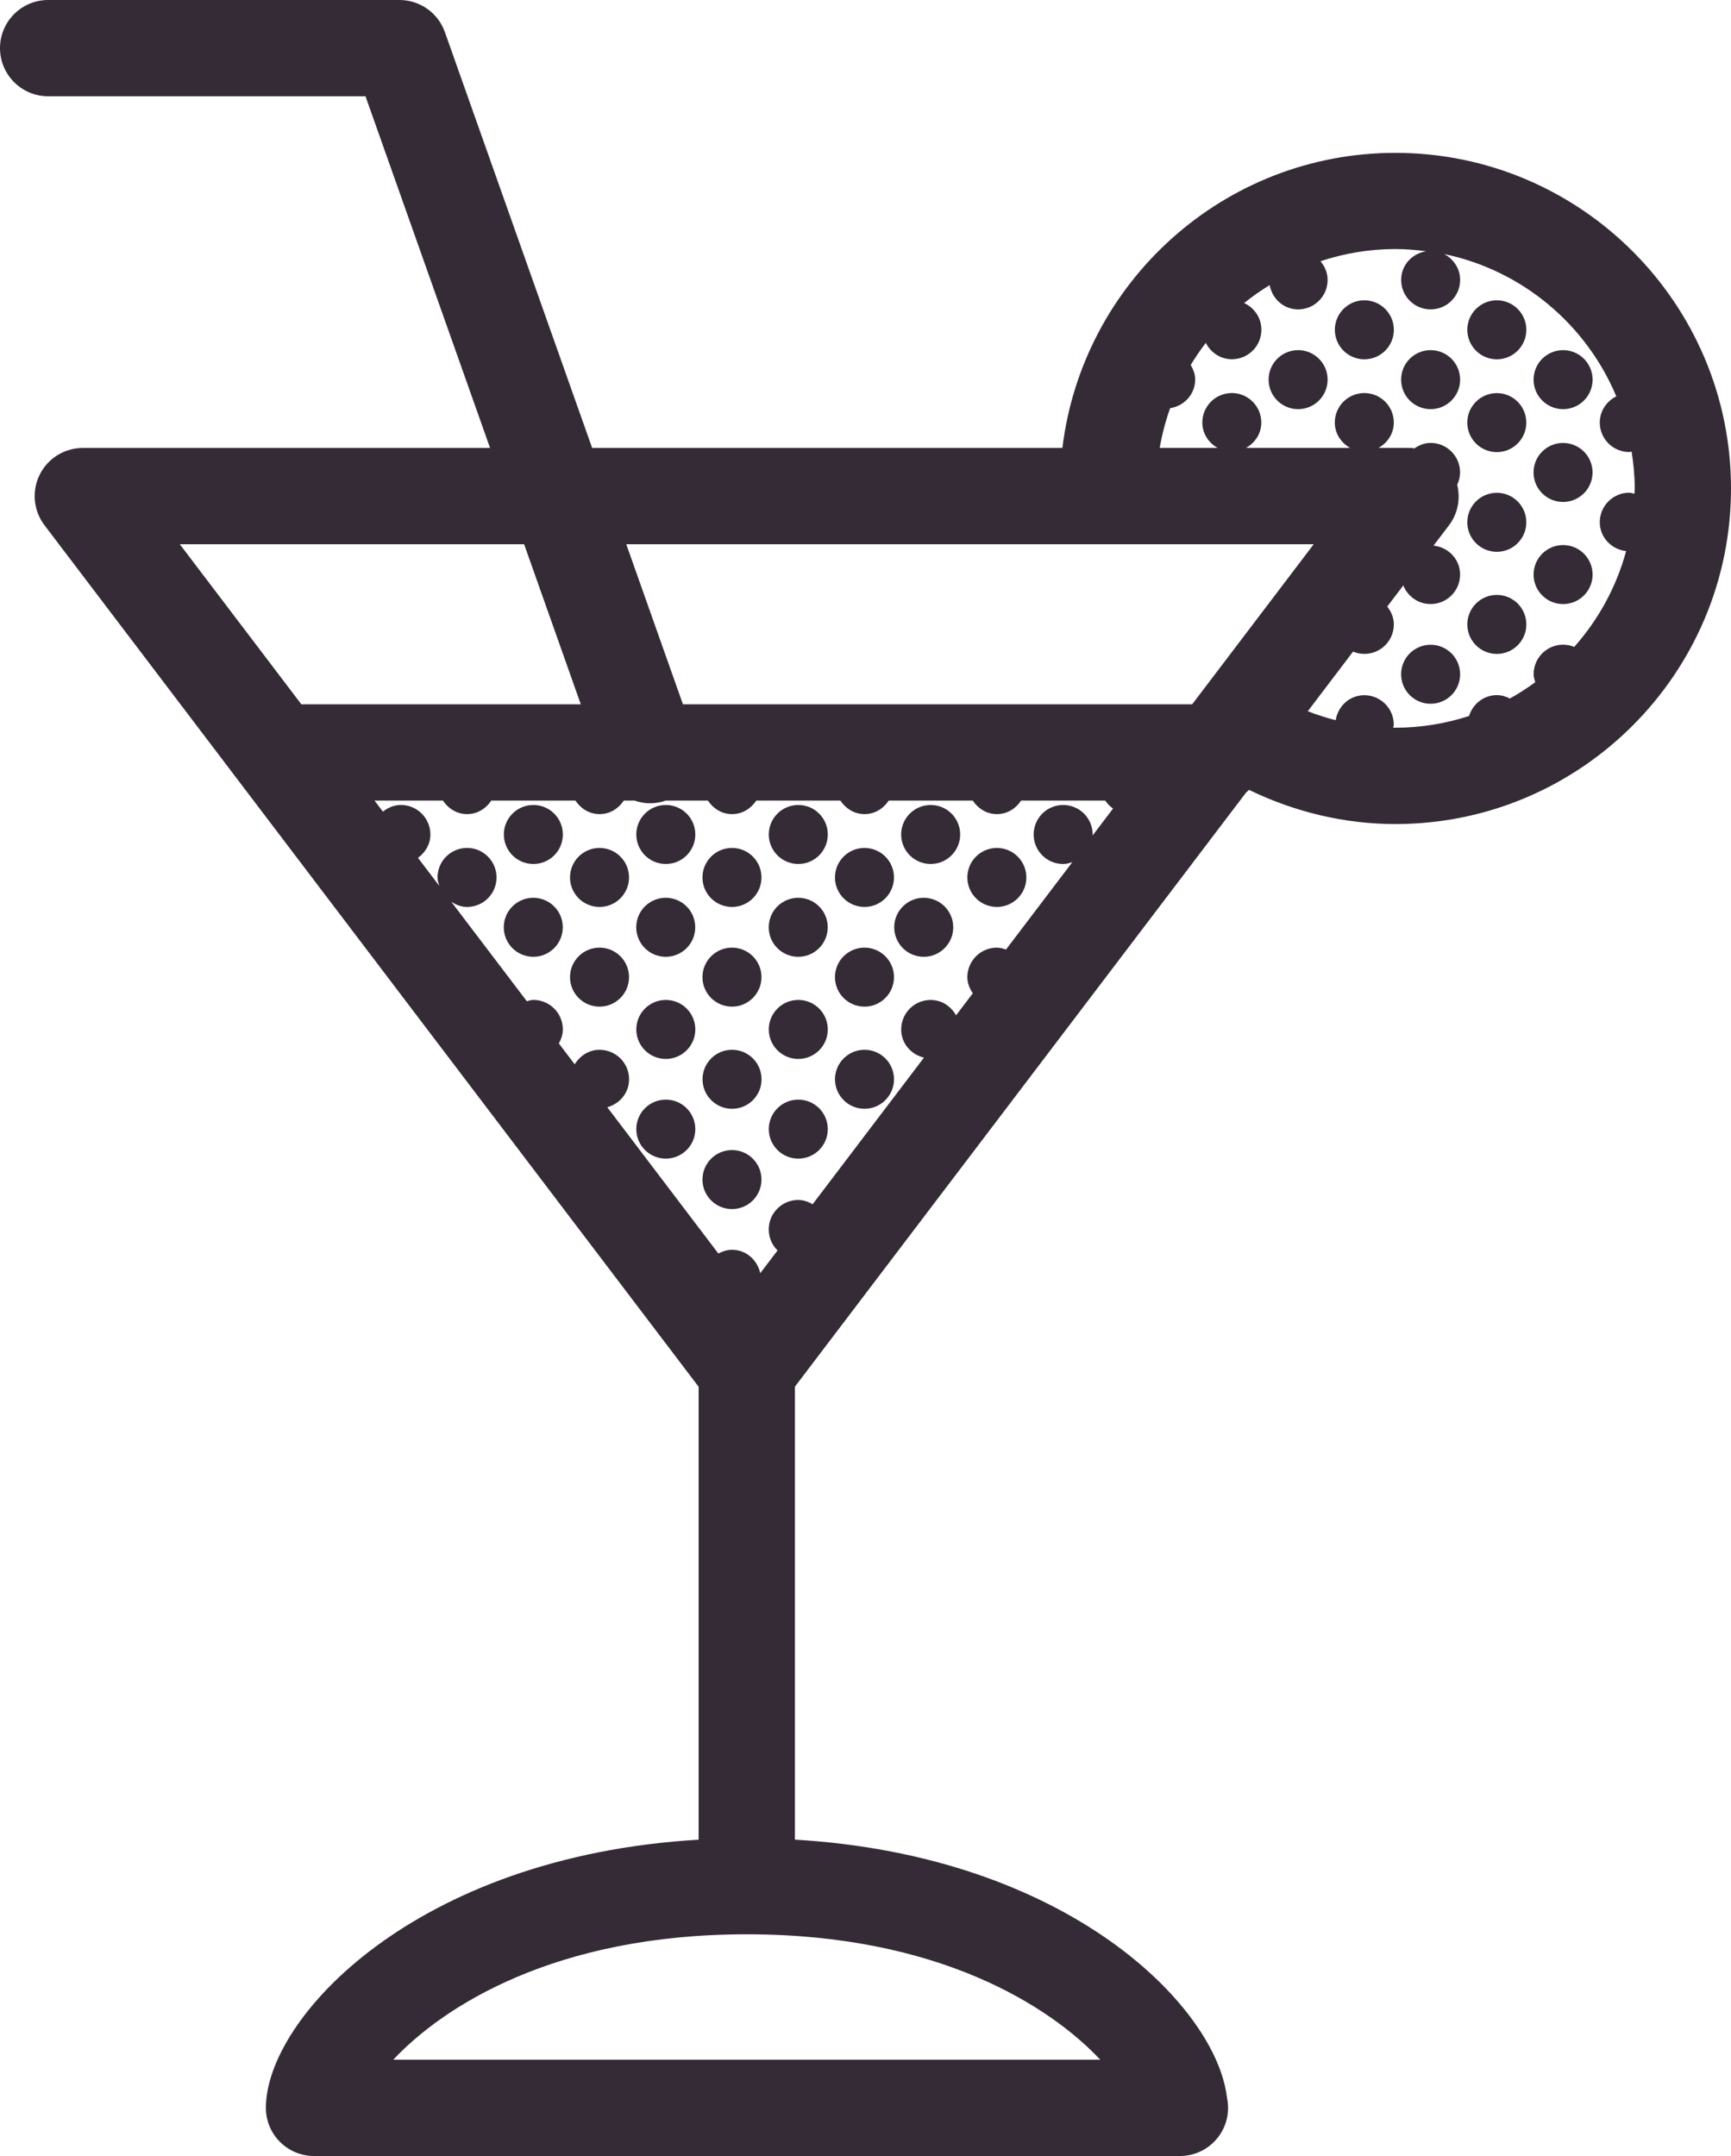 <!-- Generator: Adobe Illustrator 19.0.0, SVG Export Plug-In  -->
<svg version="1.1"
	 xmlns="http://www.w3.org/2000/svg" xmlns:xlink="http://www.w3.org/1999/xlink" xmlns:a="http://ns.adobe.com/AdobeSVGViewerExtensions/3.0/"
	 x="0px" y="0px" width="71.917px" height="89.58px" viewBox="0 0 71.917 89.58" style="enable-background:new 0 0 71.917 89.58;"
	 xml:space="preserve">
<style type="text/css">
	.st0{fill:#352B37;}
</style>
<defs>
</defs>
<g>
	<circle class="st0" cx="53.932" cy="15.774" r="1.226"/>
	<circle class="st0" cx="56.684" cy="13.703" r="1.226"/>
	<circle class="st0" cx="59.437" cy="15.774" r="1.226"/>
	<circle class="st0" cx="62.188" cy="13.703" r="1.226"/>
	<circle class="st0" cx="64.941" cy="15.774" r="1.226"/>
	<circle class="st0" cx="59.437" cy="28.015" r="1.226"/>
	<circle class="st0" cx="62.188" cy="25.944" r="1.226"/>
	<circle class="st0" cx="64.941" cy="23.873" r="1.226"/>
	<circle class="st0" cx="62.187" cy="21.701" r="1.226"/>
	<circle class="st0" cx="62.187" cy="17.559" r="1.226"/>
	<circle class="st0" cx="64.939" cy="19.63" r="1.226"/>
	<circle class="st0" cx="38.666" cy="34.672" r="1.226"/>
	<circle class="st0" cx="41.416" cy="36.457" r="1.226"/>
	<circle class="st0" cx="38.378" cy="38.528" r="1.226"/>
	<circle class="st0" cx="22.159" cy="34.672" r="1.226"/>
	<circle class="st0" cx="27.662" cy="34.672" r="1.226"/>
	<circle class="st0" cx="33.166" cy="34.672" r="1.226"/>
	<circle class="st0" cx="27.662" cy="46.914" r="1.226"/>
	<circle class="st0" cx="27.662" cy="42.772" r="1.226"/>
	<circle class="st0" cx="30.414" cy="44.843" r="1.226"/>
	<circle class="st0" cx="33.166" cy="46.914" r="1.226"/>
	<circle class="st0" cx="33.166" cy="42.772" r="1.226"/>
	<circle class="st0" cx="35.917" cy="44.843" r="1.226"/>
	<circle class="st0" cx="22.156" cy="38.528" r="1.226"/>
	<circle class="st0" cx="24.908" cy="40.599" r="1.226"/>
	<circle class="st0" cx="24.908" cy="36.457" r="1.226"/>
	<circle class="st0" cx="27.659" cy="38.528" r="1.226"/>
	<circle class="st0" cx="30.411" cy="40.599" r="1.226"/>
	<circle class="st0" cx="30.411" cy="36.457" r="1.226"/>
	<circle class="st0" cx="33.164" cy="38.528" r="1.226"/>
	<circle class="st0" cx="35.916" cy="40.599" r="1.226"/>
	<circle class="st0" cx="35.916" cy="36.457" r="1.226"/>
	<circle class="st0" cx="30.411" cy="49.01" r="1.226"/>
	<path class="st0" d="M57.972,6.351c-7.119,0-12.998,5.365-13.833,12.262H24.602l-6.119-17.28C18.2,0.534,17.445,0,16.598,0H2
		C0.896,0,0,0.896,0,2s0.896,2,2,2h13.185l5.175,14.612H3.441c-0.76,0-1.454,0.43-1.792,1.111s-0.261,1.494,0.199,2.099
		l27.177,35.796v18.819c-11.807,0.697-17.979,7.435-17.979,11.143c0,1.104,0.896,2,2,2h35.956c0.006,0,0.013,0,0.02,0
		c1.104,0,2-0.896,2-2c0-0.146-0.016-0.29-0.046-0.427c-0.441-3.776-6.584-10.048-17.952-10.718V57.618l18.754-24.699
		c0.042-0.029,0.079-0.066,0.119-0.098c1.887,0.915,3.966,1.418,6.076,1.418c7.689,0,13.944-6.255,13.944-13.944
		S65.661,6.351,57.972,6.351z M54.581,22.612l-5.05,6.651H28.374l-2.355-6.651C26.019,22.612,54.581,22.612,54.581,22.612z
		 M44.171,33.446c-0.678,0-1.226,0.549-1.226,1.227c0,0.677,0.548,1.226,1.226,1.226c0.135,0,0.26-0.037,0.381-0.077l-2.755,3.629
		c-0.122-0.041-0.246-0.077-0.381-0.077c-0.678,0-1.226,0.55-1.226,1.227c0,0.253,0.095,0.474,0.226,0.669l-0.695,0.916
		c-0.209-0.375-0.595-0.639-1.055-0.639c-0.677,0-1.225,0.55-1.225,1.227c0,0.578,0.408,1.04,0.946,1.169l-4.625,6.092
		c-0.179-0.103-0.376-0.178-0.599-0.178c-0.677,0-1.225,0.548-1.225,1.225c0,0.343,0.141,0.651,0.366,0.873l-0.718,0.946
		c-0.12-0.552-0.587-0.974-1.175-0.974c-0.208,0-0.395,0.065-0.566,0.156l-4.615-6.078c0.518-0.144,0.906-0.597,0.906-1.161
		c0-0.677-0.549-1.226-1.226-1.226c-0.445,0-0.818,0.25-1.033,0.604l-0.659-0.869c0.096-0.175,0.166-0.366,0.166-0.581
		c0-0.677-0.549-1.227-1.225-1.227c-0.096,0-0.182,0.034-0.271,0.055l-3.138-4.132c0.192,0.125,0.408,0.215,0.654,0.215
		c0.677,0,1.226-0.549,1.226-1.226s-0.549-1.227-1.226-1.227s-1.226,0.55-1.226,1.227c0,0.124,0.037,0.236,0.071,0.349l-0.883-1.163
		c0.304-0.223,0.515-0.565,0.515-0.971c0-0.678-0.549-1.227-1.225-1.227c-0.287,0-0.539,0.113-0.747,0.278l-0.35-0.46h2.843
		c0.22,0.332,0.578,0.563,1.006,0.563c0.427,0,0.785-0.232,1.004-0.563h3.495c0.219,0.332,0.578,0.563,1.005,0.563
		s0.786-0.232,1.005-0.563h0.444c0.206,0.07,0.42,0.113,0.642,0.113c0.219,0,0.44-0.037,0.658-0.113h1.75
		c0.219,0.332,0.578,0.563,1.005,0.563s0.786-0.232,1.005-0.563h3.494c0.219,0.332,0.577,0.563,1.004,0.563
		c0.428,0,0.786-0.232,1.005-0.563h3.491c0.219,0.332,0.577,0.563,1.004,0.563c0.428,0,0.786-0.232,1.005-0.563h3.494
		c0.087,0.132,0.195,0.241,0.325,0.331l-0.857,1.129c0-0.018,0.01-0.033,0.01-0.051C45.396,33.995,44.848,33.446,44.171,33.446z
		 M21.775,22.612l2.355,6.651H12.52l-5.05-6.651C7.47,22.612,21.775,22.612,21.775,22.612z M45.712,85.58H16.338
		c2.062-2.201,6.698-5.212,14.687-5.212S43.65,83.379,45.712,85.58z M57.883,30.233c0.004-0.042,0.024-0.079,0.024-0.122
		c0-0.677-0.549-1.226-1.225-1.226c-0.611,0-1.096,0.455-1.189,1.039c-0.394-0.101-0.781-0.225-1.159-0.373l1.88-2.477
		c0.145,0.06,0.303,0.095,0.47,0.095c0.677,0,1.225-0.548,1.225-1.226c0-0.284-0.112-0.533-0.274-0.741l0.667-0.878
		c0.18,0.452,0.618,0.774,1.135,0.774c0.677,0,1.225-0.549,1.225-1.226c0-0.634-0.487-1.139-1.104-1.202l0.646-0.85
		c0.369-0.486,0.479-1.103,0.338-1.68c0.073-0.157,0.119-0.328,0.119-0.512c0-0.677-0.549-1.226-1.225-1.226
		c-0.255,0-0.479,0.096-0.675,0.229c-0.051-0.004-0.099-0.021-0.15-0.021h-1.338c0.373-0.21,0.635-0.595,0.635-1.053
		c0-0.677-0.549-1.227-1.225-1.227c-0.678,0-1.227,0.55-1.227,1.227c0,0.458,0.263,0.842,0.636,1.053h-4.324
		c0.373-0.21,0.635-0.595,0.635-1.053c0-0.677-0.548-1.227-1.225-1.227c-0.678,0-1.226,0.55-1.226,1.227
		c0,0.458,0.262,0.842,0.635,1.053h-2.405c0.097-0.568,0.243-1.119,0.433-1.65c0.585-0.093,1.04-0.578,1.04-1.188
		c0-0.227-0.078-0.427-0.185-0.609c0.193-0.318,0.401-0.625,0.627-0.918c0.202,0.4,0.605,0.681,1.083,0.681
		c0.678,0,1.226-0.548,1.226-1.227c0-0.494-0.295-0.913-0.717-1.107c0.334-0.273,0.692-0.518,1.061-0.747
		c0.105,0.57,0.582,1.01,1.183,1.01c0.677,0,1.225-0.549,1.225-1.226c0-0.299-0.12-0.563-0.297-0.776
		c0.98-0.324,2.025-0.506,3.112-0.506c0.436,0,0.862,0.038,1.283,0.092c-0.588,0.091-1.044,0.577-1.044,1.19
		c0,0.677,0.548,1.226,1.226,1.226c0.677,0,1.225-0.549,1.225-1.226c0-0.472-0.274-0.869-0.665-1.074
		c3.239,0.672,5.904,2.925,7.153,5.913c-0.402,0.202-0.686,0.607-0.686,1.088c0,0.677,0.549,1.226,1.226,1.226
		c0.034,0,0.063-0.017,0.096-0.02c0.078,0.5,0.13,1.008,0.13,1.529c0,0.075-0.01,0.148-0.011,0.223
		c-0.073-0.013-0.139-0.043-0.215-0.043c-0.677,0-1.226,0.55-1.226,1.227c0,0.63,0.483,1.13,1.095,1.199
		c-0.408,1.498-1.155,2.853-2.157,3.982c-0.143-0.058-0.297-0.093-0.46-0.093c-0.678,0-1.227,0.55-1.227,1.227
		c0,0.118,0.036,0.226,0.067,0.333c-0.338,0.245-0.686,0.476-1.054,0.676c-0.165-0.083-0.344-0.14-0.541-0.14
		c-0.55,0-0.999,0.369-1.154,0.867c-0.965,0.313-1.992,0.487-3.06,0.487C57.942,30.239,57.913,30.234,57.883,30.233z"/>
</g>
</svg>